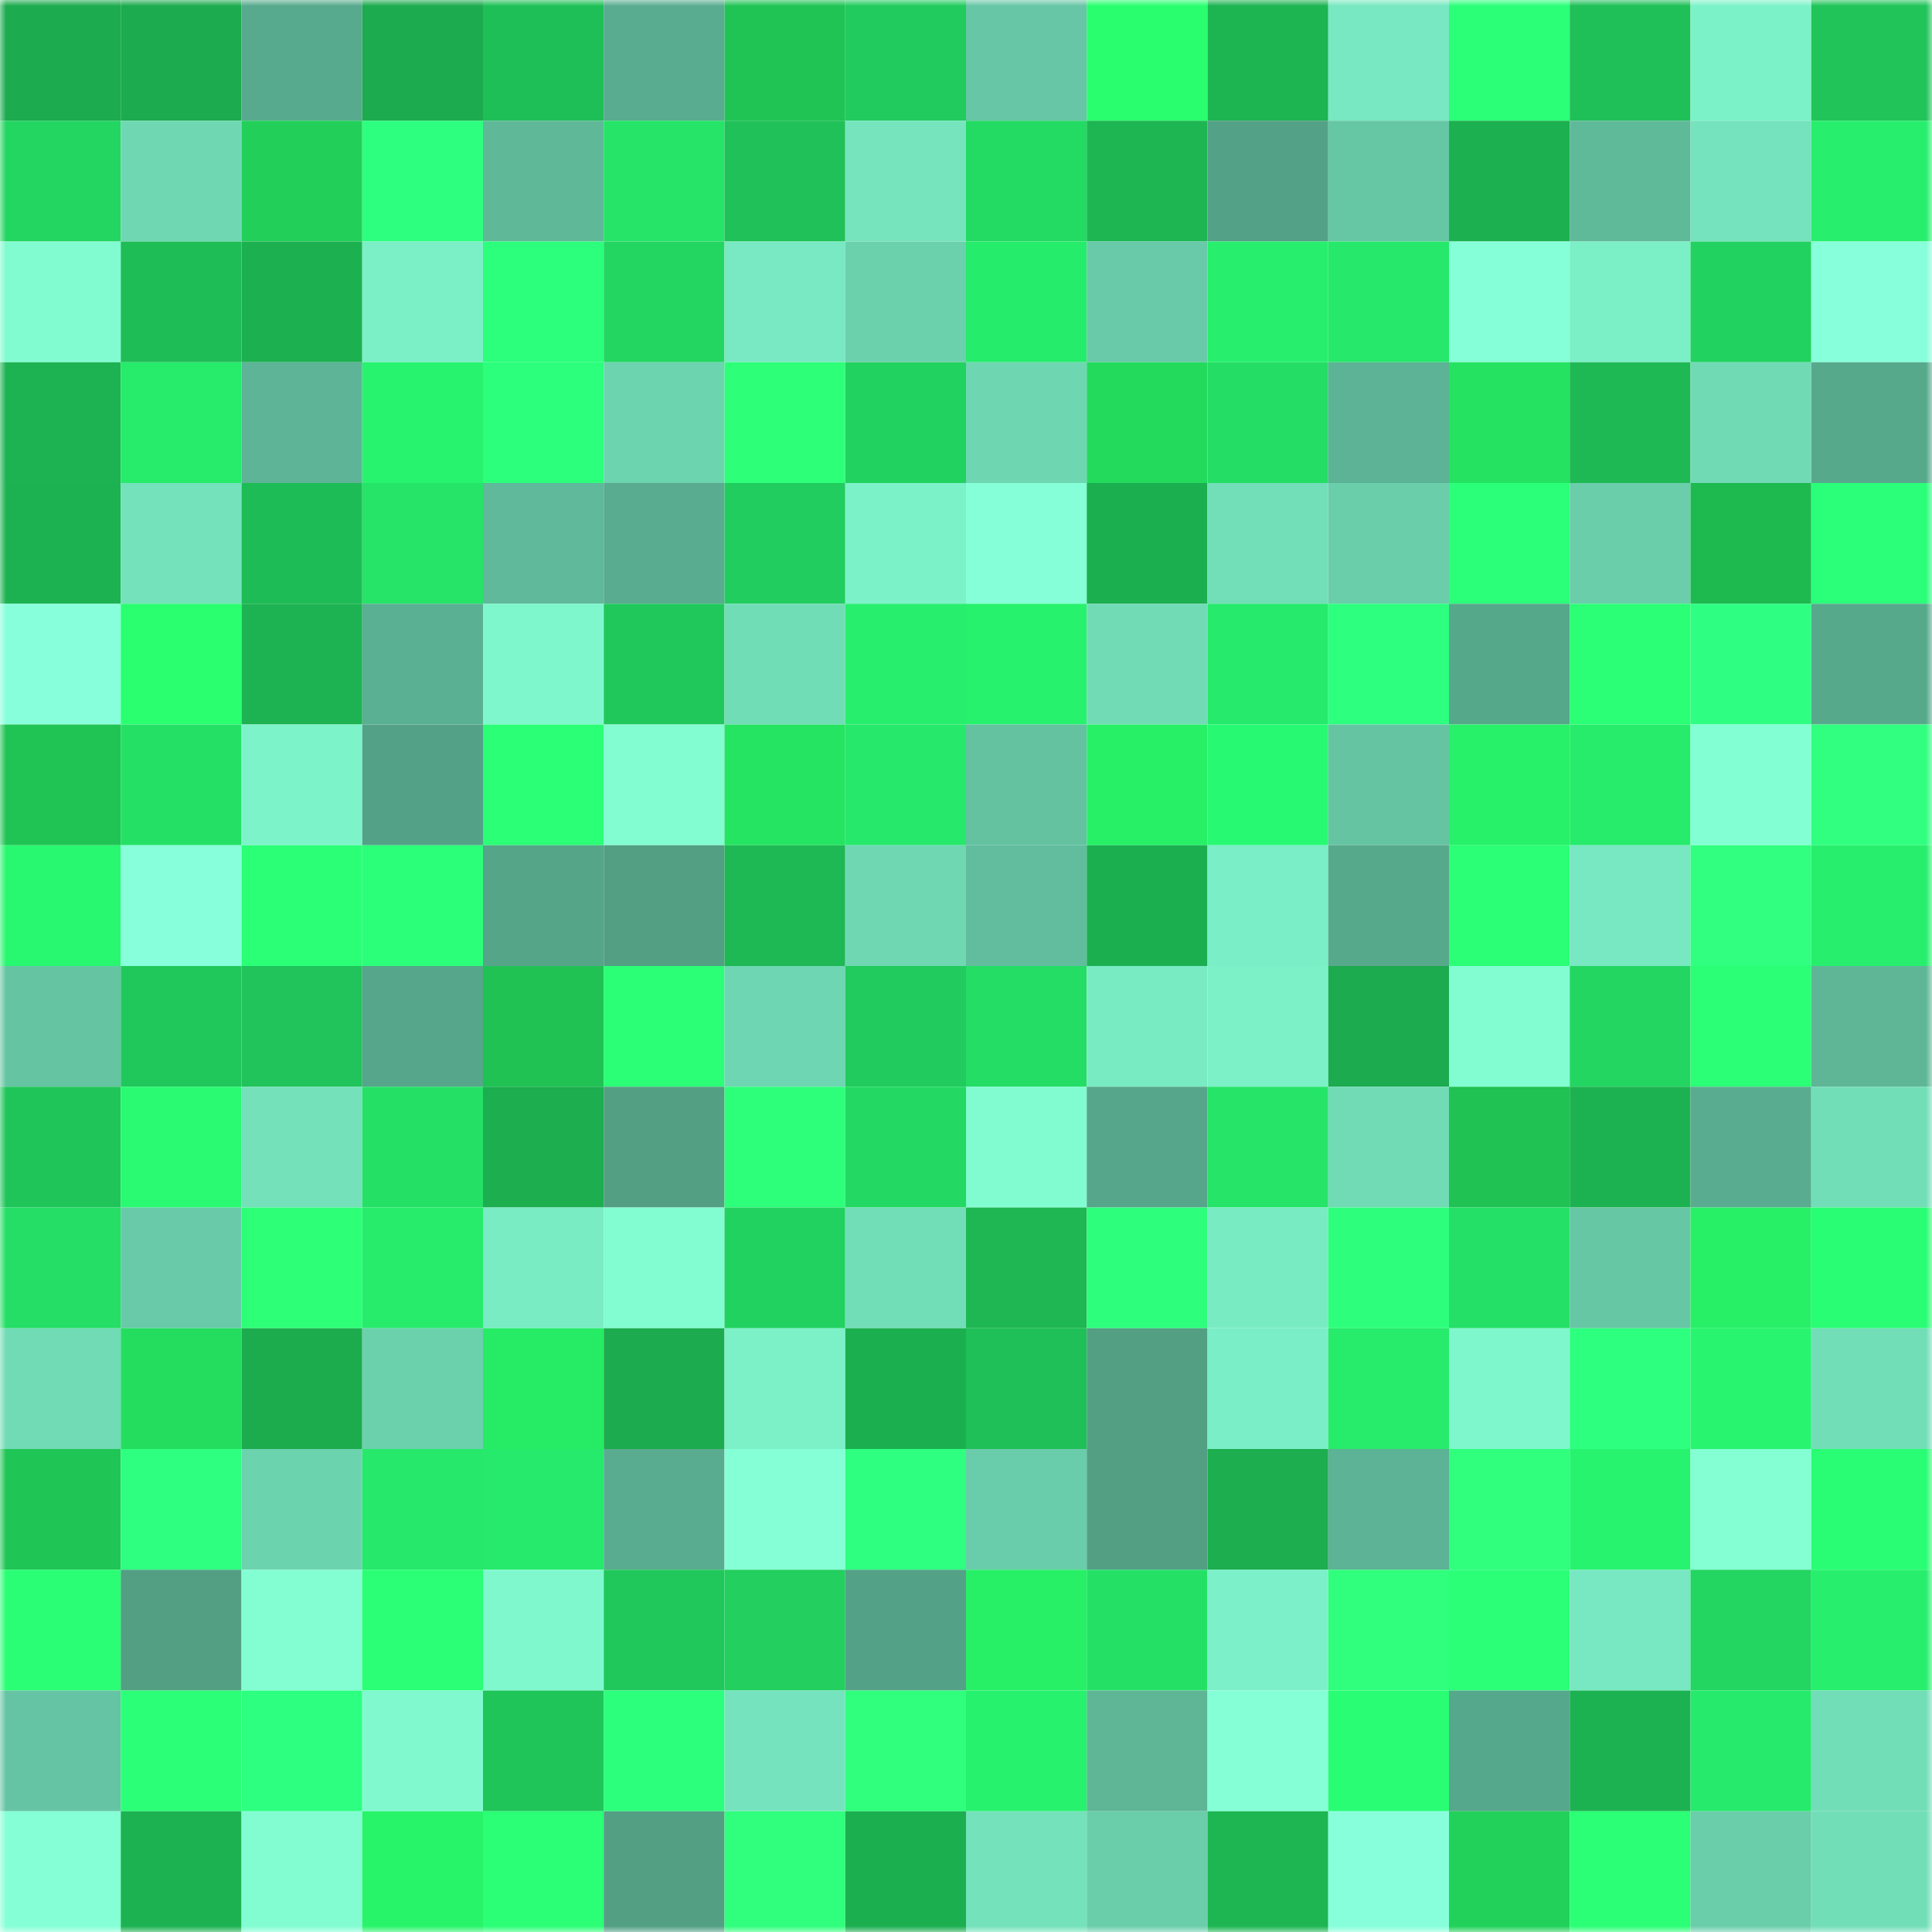 <svg viewBox="0 0 160 160" fill="none" role="img" xmlns="http://www.w3.org/2000/svg" width="240" height="240" name="lens%2Ckagawa.lens"><mask id="1569496028" mask-type="alpha" maskUnits="userSpaceOnUse" x="0" y="0" width="160" height="160"><rect width="160" height="160" fill="#FFFFFF"></rect></mask><g mask="url(#1569496028)"><rect x="0" y="0" width="10" height="10" fill="#1cab4e"></rect><rect x="10" y="0" width="10" height="10" fill="#1cab4e"></rect><rect x="20" y="0" width="10" height="10" fill="#57aa8d"></rect><rect x="30" y="0" width="10" height="10" fill="#1cab4e"></rect><rect x="40" y="0" width="10" height="10" fill="#1fbf57"></rect><rect x="50" y="0" width="10" height="10" fill="#59ac8f"></rect><rect x="60" y="0" width="10" height="10" fill="#20c454"></rect><rect x="70" y="0" width="10" height="10" fill="#21cb5d"></rect><rect x="80" y="0" width="10" height="10" fill="#66c6a5"></rect><rect x="90" y="0" width="10" height="10" fill="#29ff6e"></rect><rect x="100" y="0" width="10" height="10" fill="#1db452"></rect><rect x="110" y="0" width="10" height="10" fill="#77e8c1"></rect><rect x="120" y="0" width="10" height="10" fill="#2bff78"></rect><rect x="130" y="0" width="10" height="10" fill="#1fc058"></rect><rect x="140" y="0" width="10" height="10" fill="#7cf2c9"></rect><rect x="150" y="0" width="10" height="10" fill="#20c459"></rect><rect x="0" y="10" width="10" height="10" fill="#23d561"></rect><rect x="10" y="10" width="10" height="10" fill="#6fd8b3"></rect><rect x="20" y="10" width="10" height="10" fill="#22cf59"></rect><rect x="30" y="10" width="10" height="10" fill="#2dff7f"></rect><rect x="40" y="10" width="10" height="10" fill="#5fb999"></rect><rect x="50" y="10" width="10" height="10" fill="#25e468"></rect><rect x="60" y="10" width="10" height="10" fill="#1fc158"></rect><rect x="70" y="10" width="10" height="10" fill="#76e5be"></rect><rect x="80" y="10" width="10" height="10" fill="#23da63"></rect><rect x="90" y="10" width="10" height="10" fill="#1db653"></rect><rect x="100" y="10" width="10" height="10" fill="#53a186"></rect><rect x="110" y="10" width="10" height="10" fill="#66c7a5"></rect><rect x="120" y="10" width="10" height="10" fill="#1db050"></rect><rect x="130" y="10" width="10" height="10" fill="#5fba9a"></rect><rect x="140" y="10" width="10" height="10" fill="#75e3bd"></rect><rect x="150" y="10" width="10" height="10" fill="#27ef6d"></rect><rect x="0" y="20" width="10" height="10" fill="#81fbd0"></rect><rect x="10" y="20" width="10" height="10" fill="#1fbd56"></rect><rect x="20" y="20" width="10" height="10" fill="#1db050"></rect><rect x="30" y="20" width="10" height="10" fill="#7befc6"></rect><rect x="40" y="20" width="10" height="10" fill="#2cff7b"></rect><rect x="50" y="20" width="10" height="10" fill="#23d662"></rect><rect x="60" y="20" width="10" height="10" fill="#78e9c2"></rect><rect x="70" y="20" width="10" height="10" fill="#6bd1ad"></rect><rect x="80" y="20" width="10" height="10" fill="#26ec6c"></rect><rect x="90" y="20" width="10" height="10" fill="#68caa8"></rect><rect x="100" y="20" width="10" height="10" fill="#27ef6d"></rect><rect x="110" y="20" width="10" height="10" fill="#26e86a"></rect><rect x="120" y="20" width="10" height="10" fill="#85ffd7"></rect><rect x="130" y="20" width="10" height="10" fill="#7befc6"></rect><rect x="140" y="20" width="10" height="10" fill="#22d260"></rect><rect x="150" y="20" width="10" height="10" fill="#87ffda"></rect><rect x="0" y="30" width="10" height="10" fill="#1db352"></rect><rect x="10" y="30" width="10" height="10" fill="#26eb6b"></rect><rect x="20" y="30" width="10" height="10" fill="#5db496"></rect><rect x="30" y="30" width="10" height="10" fill="#27f36f"></rect><rect x="40" y="30" width="10" height="10" fill="#2cff7c"></rect><rect x="50" y="30" width="10" height="10" fill="#6dd4b0"></rect><rect x="60" y="30" width="10" height="10" fill="#2eff79"></rect><rect x="70" y="30" width="10" height="10" fill="#22d260"></rect><rect x="80" y="30" width="10" height="10" fill="#6ed7b2"></rect><rect x="90" y="30" width="10" height="10" fill="#23da5d"></rect><rect x="100" y="30" width="10" height="10" fill="#24dd65"></rect><rect x="110" y="30" width="10" height="10" fill="#5cb395"></rect><rect x="120" y="30" width="10" height="10" fill="#25e361"></rect><rect x="130" y="30" width="10" height="10" fill="#1eb955"></rect><rect x="140" y="30" width="10" height="10" fill="#70dab5"></rect><rect x="150" y="30" width="10" height="10" fill="#57a98c"></rect><rect x="0" y="40" width="10" height="10" fill="#1db251"></rect><rect x="10" y="40" width="10" height="10" fill="#74e2bb"></rect><rect x="20" y="40" width="10" height="10" fill="#1ebc56"></rect><rect x="30" y="40" width="10" height="10" fill="#25e468"></rect><rect x="40" y="40" width="10" height="10" fill="#5fb99a"></rect><rect x="50" y="40" width="10" height="10" fill="#59ac8f"></rect><rect x="60" y="40" width="10" height="10" fill="#21cd5e"></rect><rect x="70" y="40" width="10" height="10" fill="#7cf2c9"></rect><rect x="80" y="40" width="10" height="10" fill="#85ffd7"></rect><rect x="90" y="40" width="10" height="10" fill="#1caf50"></rect><rect x="100" y="40" width="10" height="10" fill="#72dfb9"></rect><rect x="110" y="40" width="10" height="10" fill="#6aceab"></rect><rect x="120" y="40" width="10" height="10" fill="#2bff79"></rect><rect x="130" y="40" width="10" height="10" fill="#6aceab"></rect><rect x="140" y="40" width="10" height="10" fill="#1eb94f"></rect><rect x="150" y="40" width="10" height="10" fill="#2bff7a"></rect><rect x="0" y="50" width="10" height="10" fill="#87ffda"></rect><rect x="10" y="50" width="10" height="10" fill="#2aff6f"></rect><rect x="20" y="50" width="10" height="10" fill="#1db352"></rect><rect x="30" y="50" width="10" height="10" fill="#5ab092"></rect><rect x="40" y="50" width="10" height="10" fill="#7ff7cd"></rect><rect x="50" y="50" width="10" height="10" fill="#20c85b"></rect><rect x="60" y="50" width="10" height="10" fill="#71ddb7"></rect><rect x="70" y="50" width="10" height="10" fill="#27ef6d"></rect><rect x="80" y="50" width="10" height="10" fill="#27f26e"></rect><rect x="90" y="50" width="10" height="10" fill="#71dbb6"></rect><rect x="100" y="50" width="10" height="10" fill="#26ea6b"></rect><rect x="110" y="50" width="10" height="10" fill="#2dff7f"></rect><rect x="120" y="50" width="10" height="10" fill="#56a88b"></rect><rect x="130" y="50" width="10" height="10" fill="#2aff75"></rect><rect x="140" y="50" width="10" height="10" fill="#2eff82"></rect><rect x="150" y="50" width="10" height="10" fill="#57a98c"></rect><rect x="0" y="60" width="10" height="10" fill="#20c454"></rect><rect x="10" y="60" width="10" height="10" fill="#24e166"></rect><rect x="20" y="60" width="10" height="10" fill="#7df3ca"></rect><rect x="30" y="60" width="10" height="10" fill="#53a287"></rect><rect x="40" y="60" width="10" height="10" fill="#2aff75"></rect><rect x="50" y="60" width="10" height="10" fill="#82fcd1"></rect><rect x="60" y="60" width="10" height="10" fill="#25e462"></rect><rect x="70" y="60" width="10" height="10" fill="#26e86a"></rect><rect x="80" y="60" width="10" height="10" fill="#64c2a1"></rect><rect x="90" y="60" width="10" height="10" fill="#27f067"></rect><rect x="100" y="60" width="10" height="10" fill="#28f972"></rect><rect x="110" y="60" width="10" height="10" fill="#65c4a2"></rect><rect x="120" y="60" width="10" height="10" fill="#27f168"></rect><rect x="130" y="60" width="10" height="10" fill="#26eb6b"></rect><rect x="140" y="60" width="10" height="10" fill="#83ffd4"></rect><rect x="150" y="60" width="10" height="10" fill="#30ff7f"></rect><rect x="0" y="70" width="10" height="10" fill="#28f770"></rect><rect x="10" y="70" width="10" height="10" fill="#87ffda"></rect><rect x="20" y="70" width="10" height="10" fill="#2aff76"></rect><rect x="30" y="70" width="10" height="10" fill="#2bff7a"></rect><rect x="40" y="70" width="10" height="10" fill="#55a589"></rect><rect x="50" y="70" width="10" height="10" fill="#529f84"></rect><rect x="60" y="70" width="10" height="10" fill="#1eb854"></rect><rect x="70" y="70" width="10" height="10" fill="#6fd8b3"></rect><rect x="80" y="70" width="10" height="10" fill="#61bd9d"></rect><rect x="90" y="70" width="10" height="10" fill="#1caf50"></rect><rect x="100" y="70" width="10" height="10" fill="#7aeec6"></rect><rect x="110" y="70" width="10" height="10" fill="#57a98c"></rect><rect x="120" y="70" width="10" height="10" fill="#2aff76"></rect><rect x="130" y="70" width="10" height="10" fill="#77e8c1"></rect><rect x="140" y="70" width="10" height="10" fill="#30ff7f"></rect><rect x="150" y="70" width="10" height="10" fill="#27ef6d"></rect><rect x="0" y="80" width="10" height="10" fill="#65c5a3"></rect><rect x="10" y="80" width="10" height="10" fill="#20c85b"></rect><rect x="20" y="80" width="10" height="10" fill="#20c45a"></rect><rect x="30" y="80" width="10" height="10" fill="#55a68a"></rect><rect x="40" y="80" width="10" height="10" fill="#20c253"></rect><rect x="50" y="80" width="10" height="10" fill="#2aff75"></rect><rect x="60" y="80" width="10" height="10" fill="#6ed6b2"></rect><rect x="70" y="80" width="10" height="10" fill="#21cb5d"></rect><rect x="80" y="80" width="10" height="10" fill="#24dd65"></rect><rect x="90" y="80" width="10" height="10" fill="#79ebc3"></rect><rect x="100" y="80" width="10" height="10" fill="#7cf1c8"></rect><rect x="110" y="80" width="10" height="10" fill="#1cab4e"></rect><rect x="120" y="80" width="10" height="10" fill="#82fdd2"></rect><rect x="130" y="80" width="10" height="10" fill="#23d662"></rect><rect x="140" y="80" width="10" height="10" fill="#2aff76"></rect><rect x="150" y="80" width="10" height="10" fill="#5eb697"></rect><rect x="0" y="90" width="10" height="10" fill="#20c55a"></rect><rect x="10" y="90" width="10" height="10" fill="#29fa72"></rect><rect x="20" y="90" width="10" height="10" fill="#74e1bb"></rect><rect x="30" y="90" width="10" height="10" fill="#24e166"></rect><rect x="40" y="90" width="10" height="10" fill="#1cae4f"></rect><rect x="50" y="90" width="10" height="10" fill="#529f84"></rect><rect x="60" y="90" width="10" height="10" fill="#2eff7b"></rect><rect x="70" y="90" width="10" height="10" fill="#23d963"></rect><rect x="80" y="90" width="10" height="10" fill="#81fcd1"></rect><rect x="90" y="90" width="10" height="10" fill="#55a68a"></rect><rect x="100" y="90" width="10" height="10" fill="#25e468"></rect><rect x="110" y="90" width="10" height="10" fill="#71dbb6"></rect><rect x="120" y="90" width="10" height="10" fill="#1fc253"></rect><rect x="130" y="90" width="10" height="10" fill="#1db251"></rect><rect x="140" y="90" width="10" height="10" fill="#59ac8f"></rect><rect x="150" y="90" width="10" height="10" fill="#72deb8"></rect><rect x="0" y="100" width="10" height="10" fill="#24de65"></rect><rect x="10" y="100" width="10" height="10" fill="#68caa8"></rect><rect x="20" y="100" width="10" height="10" fill="#2dff77"></rect><rect x="30" y="100" width="10" height="10" fill="#26eb6b"></rect><rect x="40" y="100" width="10" height="10" fill="#79ecc4"></rect><rect x="50" y="100" width="10" height="10" fill="#82fcd1"></rect><rect x="60" y="100" width="10" height="10" fill="#22d260"></rect><rect x="70" y="100" width="10" height="10" fill="#72deb8"></rect><rect x="80" y="100" width="10" height="10" fill="#1eb753"></rect><rect x="90" y="100" width="10" height="10" fill="#2dff7d"></rect><rect x="100" y="100" width="10" height="10" fill="#79ebc3"></rect><rect x="110" y="100" width="10" height="10" fill="#2dff7d"></rect><rect x="120" y="100" width="10" height="10" fill="#24e066"></rect><rect x="130" y="100" width="10" height="10" fill="#66c7a5"></rect><rect x="140" y="100" width="10" height="10" fill="#27f067"></rect><rect x="150" y="100" width="10" height="10" fill="#29fd74"></rect><rect x="0" y="110" width="10" height="10" fill="#71dbb6"></rect><rect x="10" y="110" width="10" height="10" fill="#24dd5f"></rect><rect x="20" y="110" width="10" height="10" fill="#1cac4e"></rect><rect x="30" y="110" width="10" height="10" fill="#6bd1ad"></rect><rect x="40" y="110" width="10" height="10" fill="#26eb65"></rect><rect x="50" y="110" width="10" height="10" fill="#1cab4e"></rect><rect x="60" y="110" width="10" height="10" fill="#7cf1c8"></rect><rect x="70" y="110" width="10" height="10" fill="#1caf50"></rect><rect x="80" y="110" width="10" height="10" fill="#1fc057"></rect><rect x="90" y="110" width="10" height="10" fill="#529f84"></rect><rect x="100" y="110" width="10" height="10" fill="#7aeec6"></rect><rect x="110" y="110" width="10" height="10" fill="#26eb6b"></rect><rect x="120" y="110" width="10" height="10" fill="#7ff7cd"></rect><rect x="130" y="110" width="10" height="10" fill="#2dff7f"></rect><rect x="140" y="110" width="10" height="10" fill="#28f46f"></rect><rect x="150" y="110" width="10" height="10" fill="#72deb8"></rect><rect x="0" y="120" width="10" height="10" fill="#20c655"></rect><rect x="10" y="120" width="10" height="10" fill="#2eff81"></rect><rect x="20" y="120" width="10" height="10" fill="#6cd3af"></rect><rect x="30" y="120" width="10" height="10" fill="#26e86a"></rect><rect x="40" y="120" width="10" height="10" fill="#26ea6b"></rect><rect x="50" y="120" width="10" height="10" fill="#59ac8f"></rect><rect x="60" y="120" width="10" height="10" fill="#85ffd6"></rect><rect x="70" y="120" width="10" height="10" fill="#2eff81"></rect><rect x="80" y="120" width="10" height="10" fill="#69ccaa"></rect><rect x="90" y="120" width="10" height="10" fill="#529f84"></rect><rect x="100" y="120" width="10" height="10" fill="#1cae4f"></rect><rect x="110" y="120" width="10" height="10" fill="#5cb395"></rect><rect x="120" y="120" width="10" height="10" fill="#2fff7d"></rect><rect x="130" y="120" width="10" height="10" fill="#27f36f"></rect><rect x="140" y="120" width="10" height="10" fill="#83ffd3"></rect><rect x="150" y="120" width="10" height="10" fill="#29fd74"></rect><rect x="0" y="130" width="10" height="10" fill="#29fe74"></rect><rect x="10" y="130" width="10" height="10" fill="#529f84"></rect><rect x="20" y="130" width="10" height="10" fill="#83fed3"></rect><rect x="30" y="130" width="10" height="10" fill="#2aff75"></rect><rect x="40" y="130" width="10" height="10" fill="#7ff8ce"></rect><rect x="50" y="130" width="10" height="10" fill="#20c85b"></rect><rect x="60" y="130" width="10" height="10" fill="#22cf5f"></rect><rect x="70" y="130" width="10" height="10" fill="#53a287"></rect><rect x="80" y="130" width="10" height="10" fill="#27f067"></rect><rect x="90" y="130" width="10" height="10" fill="#24e166"></rect><rect x="100" y="130" width="10" height="10" fill="#7cf0c8"></rect><rect x="110" y="130" width="10" height="10" fill="#2fff7c"></rect><rect x="120" y="130" width="10" height="10" fill="#2bff78"></rect><rect x="130" y="130" width="10" height="10" fill="#77e8c1"></rect><rect x="140" y="130" width="10" height="10" fill="#23d561"></rect><rect x="150" y="130" width="10" height="10" fill="#27ef6d"></rect><rect x="0" y="140" width="10" height="10" fill="#65c4a3"></rect><rect x="10" y="140" width="10" height="10" fill="#2bff78"></rect><rect x="20" y="140" width="10" height="10" fill="#2dff80"></rect><rect x="30" y="140" width="10" height="10" fill="#80f9cf"></rect><rect x="40" y="140" width="10" height="10" fill="#20c55a"></rect><rect x="50" y="140" width="10" height="10" fill="#2cff7c"></rect><rect x="60" y="140" width="10" height="10" fill="#75e4be"></rect><rect x="70" y="140" width="10" height="10" fill="#2fff7c"></rect><rect x="80" y="140" width="10" height="10" fill="#27f26e"></rect><rect x="90" y="140" width="10" height="10" fill="#5eb697"></rect><rect x="100" y="140" width="10" height="10" fill="#85ffd6"></rect><rect x="110" y="140" width="10" height="10" fill="#29fd74"></rect><rect x="120" y="140" width="10" height="10" fill="#56a88c"></rect><rect x="130" y="140" width="10" height="10" fill="#1db251"></rect><rect x="140" y="140" width="10" height="10" fill="#26ea6b"></rect><rect x="150" y="140" width="10" height="10" fill="#72deb8"></rect><rect x="0" y="150" width="10" height="10" fill="#85ffd6"></rect><rect x="10" y="150" width="10" height="10" fill="#1db251"></rect><rect x="20" y="150" width="10" height="10" fill="#82fdd2"></rect><rect x="30" y="150" width="10" height="10" fill="#28f469"></rect><rect x="40" y="150" width="10" height="10" fill="#2aff76"></rect><rect x="50" y="150" width="10" height="10" fill="#529f84"></rect><rect x="60" y="150" width="10" height="10" fill="#2fff7c"></rect><rect x="70" y="150" width="10" height="10" fill="#1caf50"></rect><rect x="80" y="150" width="10" height="10" fill="#74e2bb"></rect><rect x="90" y="150" width="10" height="10" fill="#6aceab"></rect><rect x="100" y="150" width="10" height="10" fill="#1db653"></rect><rect x="110" y="150" width="10" height="10" fill="#87ffda"></rect><rect x="120" y="150" width="10" height="10" fill="#22d15a"></rect><rect x="130" y="150" width="10" height="10" fill="#2aff75"></rect><rect x="140" y="150" width="10" height="10" fill="#6aceab"></rect><rect x="150" y="150" width="10" height="10" fill="#72deb8"></rect></g></svg>